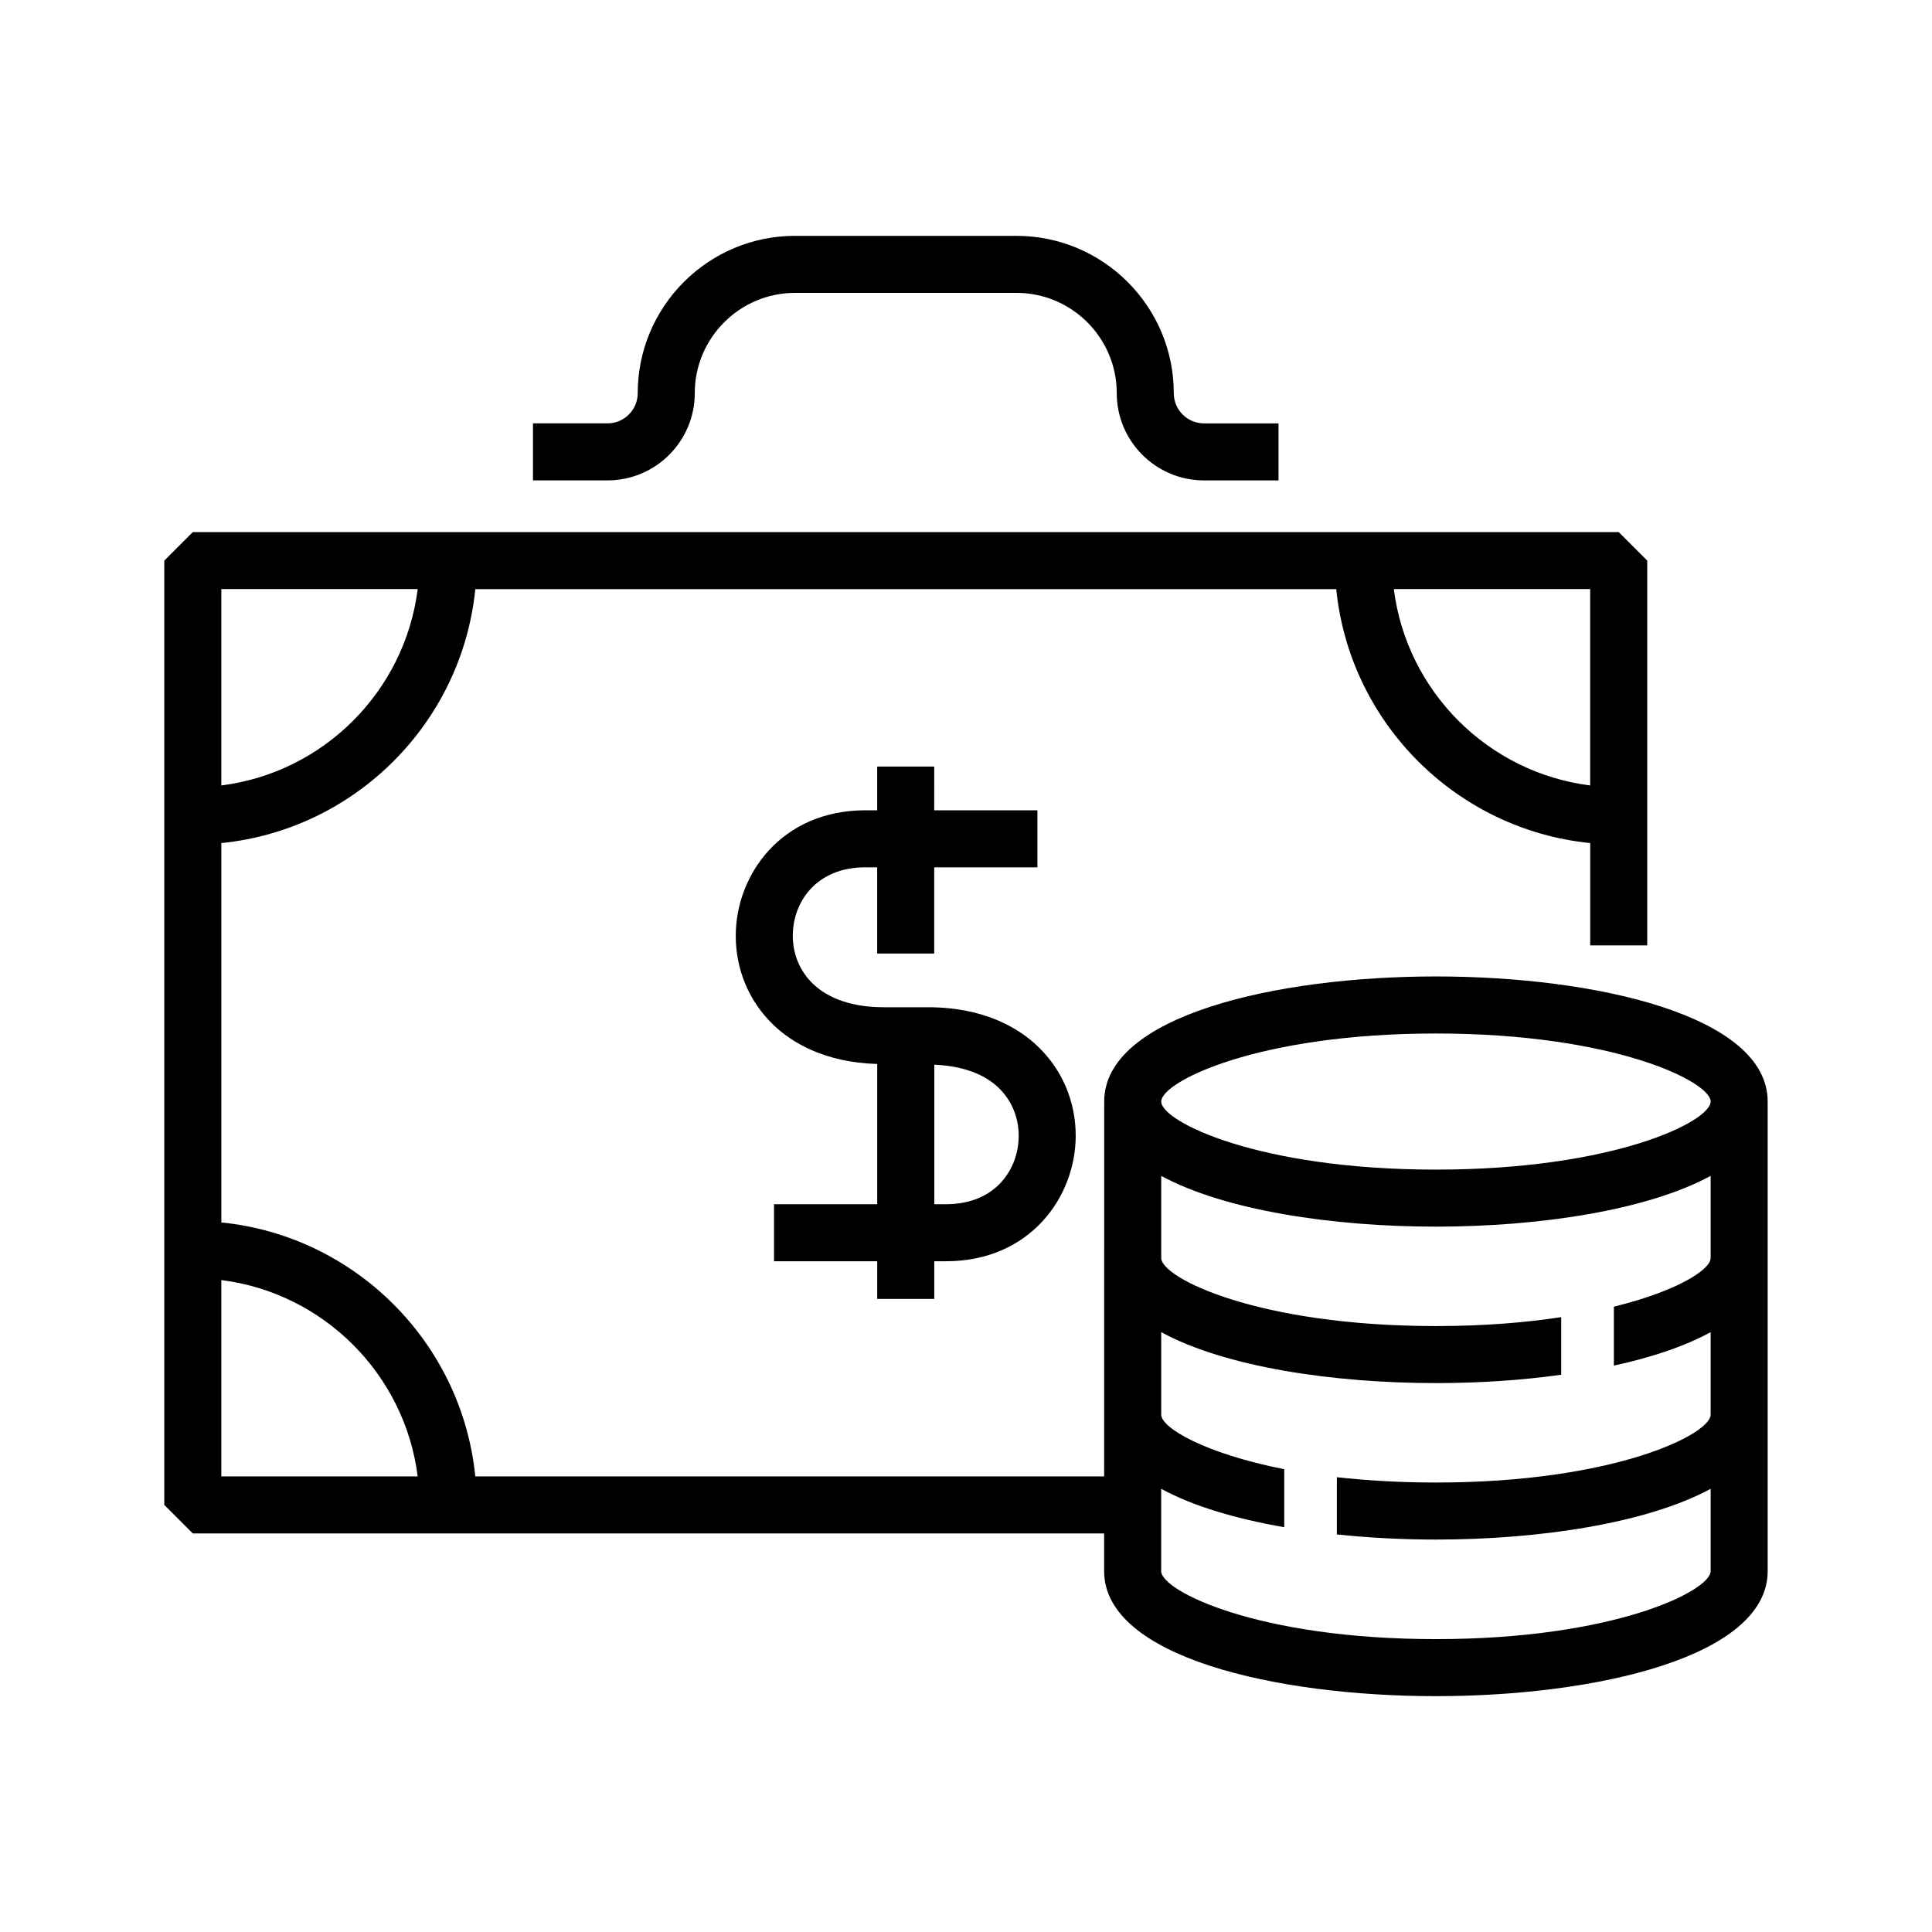 <?xml version="1.0" encoding="UTF-8"?>
<!-- Uploaded to: ICON Repo, www.svgrepo.com, Generator: ICON Repo Mixer Tools -->
<svg fill="#000000" width="800px" height="800px" version="1.1" viewBox="144 144 512 512" xmlns="http://www.w3.org/2000/svg">
 <g>
  <path d="m524.54 402.77c-42.371 0-87.914 10.379-87.914 33.152l-0.016 99.34h-166.65c-3.551-35.465-31.836-63.742-67.301-67.301v-100.54c35.465-3.551 63.742-31.836 67.301-67.301h228.16c3.551 35.465 31.836 63.742 67.301 67.301v27.113h15.113v-101.97l-7.559-7.559-377.88 0.004-7.559 7.559v250.25l7.559 7.559h241.51v9.98c0 22.773 45.574 33.141 87.918 33.141s87.926-10.375 87.926-33.141v-124.44c0.004-22.77-45.59-33.148-87.91-33.148zm40.875-50.613c-27.109-3.422-48.613-24.93-52.039-52.039h52.039zm-310.72-52.039c-3.422 27.109-24.93 48.613-52.039 52.039v-52.039zm-52.039 183.11c27.109 3.422 48.613 24.93 52.039 52.039h-52.039zm321.88-65.34c47.309 0 72.801 12.797 72.801 18.035s-25.492 18.035-72.801 18.035c-47.309 0-72.801-12.797-72.801-18.035s25.496-18.035 72.801-18.035zm72.801 79.148v21.867c-0.004 5.188-25.496 17.984-72.801 17.984-9.672 0-18.438-0.555-26.25-1.41v15.164c8.613 0.906 17.48 1.359 26.25 1.359 27.258 0 55.871-4.281 72.801-13.453v21.809c0 5.231-25.512 18.027-72.812 18.027-47.293 0-72.805-12.797-72.805-18.027v-21.82c0.004 0.004 0.012 0.004 0.016 0.012 8.465 4.637 19.902 7.961 32.598 10.176v-15.367c-21.363-4.231-32.598-11.035-32.598-14.461v-21.867c16.879 9.219 45.492 13.504 72.801 13.504 11.133 0 22.52-0.707 33.199-2.215v-15.266c-9.473 1.461-20.555 2.367-33.199 2.367-47.309 0-72.801-12.797-72.801-18.035v-21.766c16.879 9.168 45.492 13.453 72.801 13.453 27.258 0 55.871-4.281 72.801-13.453v21.766c0 3.074-8.816 8.766-25.645 12.898v15.617c9.926-2.16 18.742-5.082 25.645-8.863z"/>
  <path d="m328.12 248.19c0-14.656 11.926-26.574 26.582-26.574h58.672c14.656 0 26.574 11.926 26.574 26.574 0 12.746 10.375 23.121 23.121 23.121h19.75v-15.113h-19.75c-4.414 0-8.004-3.594-8.004-8.004 0-22.988-18.703-41.691-41.691-41.691l-58.676-0.004c-22.988 0-41.695 18.703-41.695 41.691 0 4.414-3.594 8.004-8.004 8.004h-19.75v15.113h19.75c12.746 0 23.121-10.367 23.121-23.117z"/>
  <path d="m391.59 488.23v-9.988h3.113c22.324 0 34.371-17.125 34.371-33.246 0-9.07-3.551-17.473-10-23.652-4.953-4.75-14.035-10.414-29.176-10.414h-11.738c-8.004 0-14.473-2.144-18.711-6.207-3.449-3.305-5.352-7.836-5.352-12.746 0-8.73 6.027-18.129 19.254-18.129h3.113v22.848h15.113v-22.848h27.352v-15.113h-27.352l0.004-11.582h-15.113v11.582h-3.113c-22.324 0-34.371 17.125-34.371 33.242 0 9.07 3.551 17.469 10 23.652 4.762 4.566 13.391 9.922 27.488 10.34v37.168h-27.352v15.113h27.352v9.984h15.117zm0-62.07c7.199 0.293 13.098 2.328 17.023 6.09 3.449 3.305 5.352 7.836 5.352 12.746 0 8.73-6.027 18.133-19.254 18.133h-3.113v-36.969z"/>
 </g>
</svg>